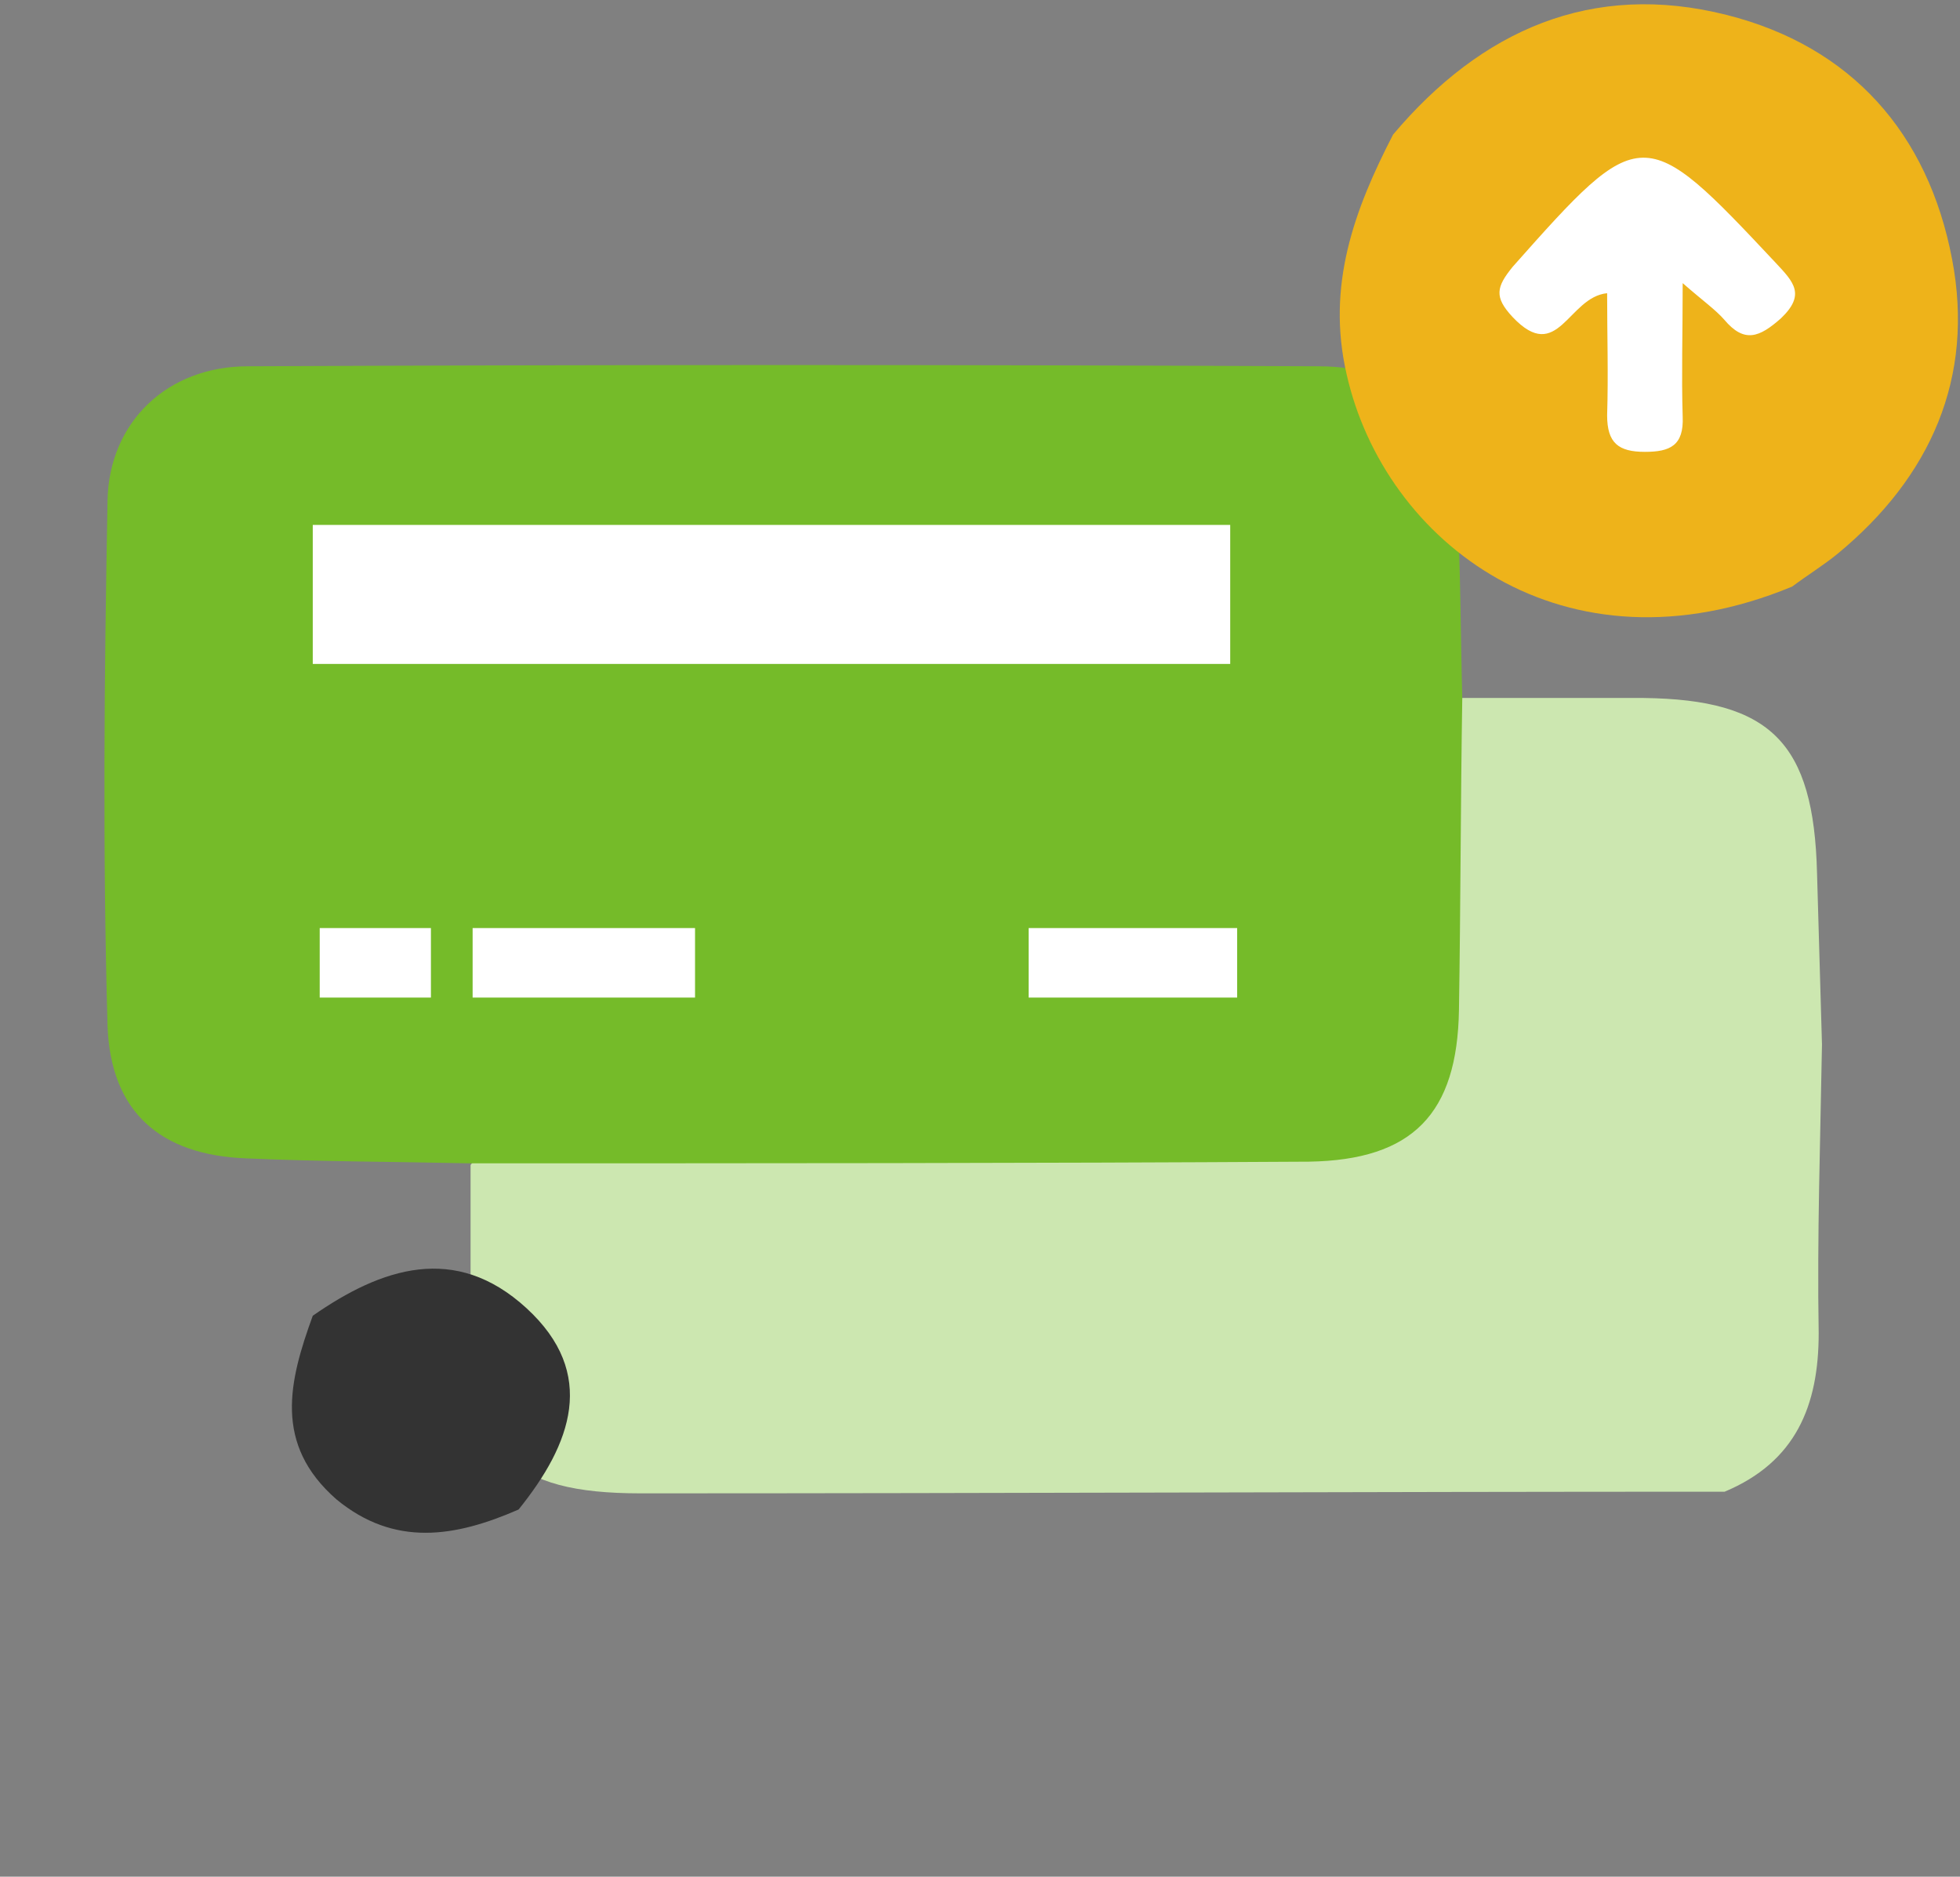 <svg xmlns="http://www.w3.org/2000/svg" width="141" height="135" viewBox="0 0 141 135" fill="none"><rect x="0" y="0" width="141" height="135" fill="#808080" stroke="none"/><g style="mix-blend-mode:darken"><g clip-path="url(#clip0_145_3515)"><path d="M105.194 50.209C109.586 50.209 113.859 50.209 118.251 50.209C127.391 50.327 130.478 53.414 130.715 62.791C130.834 66.946 130.953 71.101 131.071 75.137C130.953 82.022 130.715 88.906 130.834 95.91C130.834 101.133 129.172 105.169 124.068 107.305C98.072 107.305 72.075 107.424 46.079 107.424C36.701 107.424 33.852 104.457 33.852 95.079C33.852 91.28 33.852 87.6 33.852 83.802C36.108 80.834 39.55 81.428 42.518 81.428C58.424 81.309 74.449 81.428 90.356 81.309C101.158 81.309 102.938 79.41 103.057 68.489C103.057 64.572 102.938 60.655 103.176 56.737C103.057 54.363 102.938 51.871 105.194 50.209Z" fill="#CCE7B0"></path><path d="M37.307 108.586C32.751 110.577 28.385 111.301 24.208 107.862C19.652 103.879 20.791 99.354 22.5 94.648C27.436 91.209 32.751 89.399 37.877 94.105C43.002 98.811 41.104 103.879 37.307 108.586Z" fill="#333333"></path><path d="M105.194 50.209C105.075 57.687 105.075 65.165 104.956 72.644C104.837 80.122 101.632 83.446 94.154 83.564C73.974 83.683 53.913 83.683 33.734 83.683C28.392 83.564 23.05 83.564 17.709 83.327C11.536 83.09 7.975 80.003 7.737 73.831C7.381 61.248 7.5 48.547 7.737 35.964C7.856 30.385 12.011 26.349 17.827 26.349C43.467 26.23 69.226 26.23 94.866 26.349C101.276 26.349 104.481 30.029 104.837 36.439C105.075 41.068 105.075 45.698 105.194 50.209Z" fill="#75BB29"></path><path d="M128.928 42.195C112.535 48.988 99.583 39.025 96.866 26.888C95.416 20.548 97.409 15.114 100.217 9.68C106.557 2.162 114.527 -1.37 124.218 1.075C133.185 3.339 138.71 9.589 140.431 18.646C142.061 27.16 138.891 34.315 132.189 39.84C131.193 40.655 130.015 41.38 128.928 42.195Z" fill="#EEB31A"></path><path d="M115.615 21.092C112.808 21.363 112.083 26.254 108.822 22.813C107.464 21.363 107.645 20.639 108.822 19.19C118.061 8.774 118.242 8.774 127.752 18.918C129.02 20.276 129.926 21.182 128.114 22.903C126.575 24.262 125.488 24.715 124.039 22.994C123.404 22.269 122.499 21.635 121.05 20.367C121.05 24.081 120.959 26.979 121.05 29.968C121.14 32.051 120.144 32.504 118.332 32.504C116.43 32.504 115.615 31.87 115.615 29.877C115.706 26.979 115.615 24.081 115.615 21.092Z" fill="white"></path><path d="M22.5 42.76H88.5" stroke="white" stroke-width="10"></path><path d="M74 69.26L89 69.26" stroke="white" stroke-width="5"></path><path d="M23 69.26L31 69.26" stroke="white" stroke-width="5"></path><path d="M34 69.26H50" stroke="white" stroke-width="5"></path></g></g><defs><clipPath id="clip0_145_3515"><rect width="140.568" height="134.5" fill="white" transform="translate(0.315 0.26)"></rect></clipPath></defs></svg>